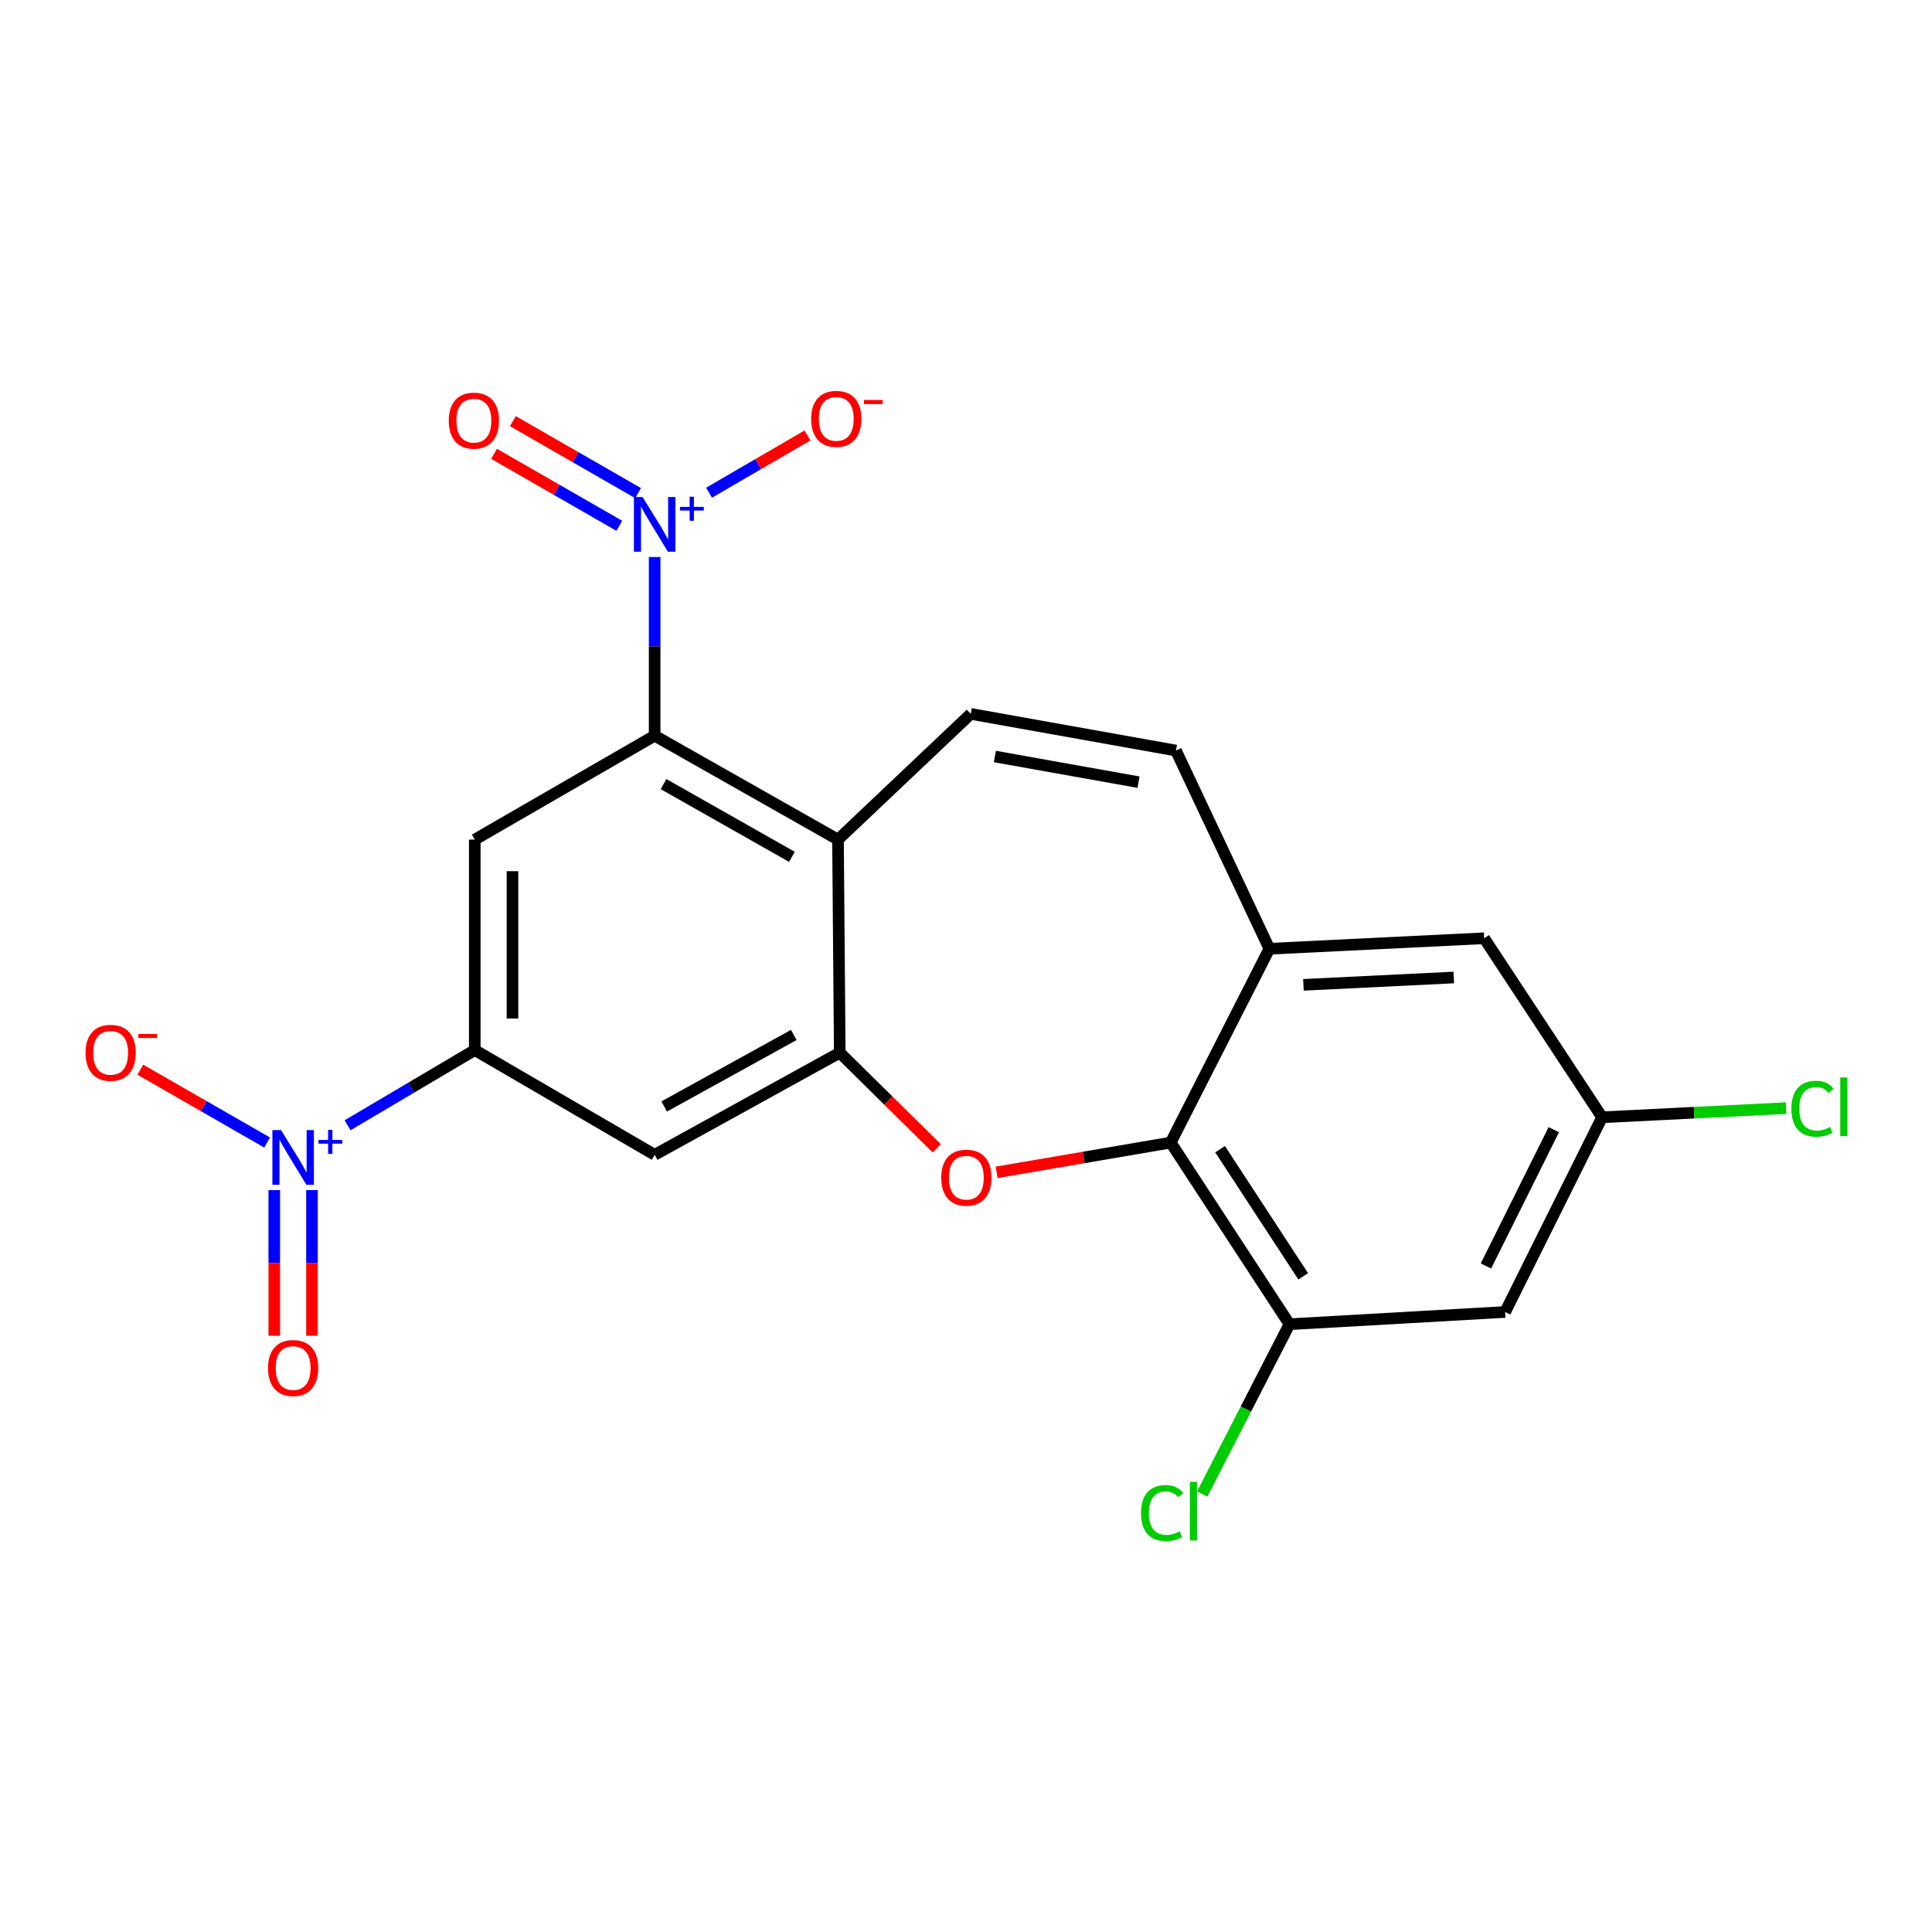 <?xml version='1.0' encoding='iso-8859-1'?>
<svg version='1.1' baseProfile='full'
              xmlns='http://www.w3.org/2000/svg'
                      xmlns:rdkit='http://www.rdkit.org/xml'
                      xmlns:xlink='http://www.w3.org/1999/xlink'
                  xml:space='preserve'
width='1000px' height='1000px' viewBox='0 0 1000 1000'>
<!-- END OF HEADER -->
<rect style='opacity:1.0;fill:#FFFFFF;stroke:none' width='1000' height='1000' x='0' y='0'> </rect>
<path class='bond-0' d='M 338.847,288.309 L 338.847,334.555' style='fill:none;fill-rule:evenodd;stroke:#0000FF;stroke-width:6px;stroke-linecap:butt;stroke-linejoin:miter;stroke-opacity:1' />
<path class='bond-0' d='M 338.847,334.555 L 338.847,380.8' style='fill:none;fill-rule:evenodd;stroke:#000000;stroke-width:6px;stroke-linecap:butt;stroke-linejoin:miter;stroke-opacity:1' />
<path class='bond-14' d='M 367.01,255.03 L 392.481,240.211' style='fill:none;fill-rule:evenodd;stroke:#0000FF;stroke-width:6px;stroke-linecap:butt;stroke-linejoin:miter;stroke-opacity:1' />
<path class='bond-14' d='M 392.481,240.211 L 417.952,225.393' style='fill:none;fill-rule:evenodd;stroke:#FF0000;stroke-width:6px;stroke-linecap:butt;stroke-linejoin:miter;stroke-opacity:1' />
<path class='bond-16' d='M 330.271,255.231 L 297.863,236.606' style='fill:none;fill-rule:evenodd;stroke:#0000FF;stroke-width:6px;stroke-linecap:butt;stroke-linejoin:miter;stroke-opacity:1' />
<path class='bond-16' d='M 297.863,236.606 L 265.454,217.981' style='fill:none;fill-rule:evenodd;stroke:#FF0000;stroke-width:6px;stroke-linecap:butt;stroke-linejoin:miter;stroke-opacity:1' />
<path class='bond-16' d='M 320.546,272.153 L 288.138,253.528' style='fill:none;fill-rule:evenodd;stroke:#0000FF;stroke-width:6px;stroke-linecap:butt;stroke-linejoin:miter;stroke-opacity:1' />
<path class='bond-16' d='M 288.138,253.528 L 255.729,234.903' style='fill:none;fill-rule:evenodd;stroke:#FF0000;stroke-width:6px;stroke-linecap:butt;stroke-linejoin:miter;stroke-opacity:1' />
<path class='bond-1' d='M 338.847,380.8 L 433.746,434.582' style='fill:none;fill-rule:evenodd;stroke:#000000;stroke-width:6px;stroke-linecap:butt;stroke-linejoin:miter;stroke-opacity:1' />
<path class='bond-1' d='M 343.458,405.848 L 409.888,443.495' style='fill:none;fill-rule:evenodd;stroke:#000000;stroke-width:6px;stroke-linecap:butt;stroke-linejoin:miter;stroke-opacity:1' />
<path class='bond-7' d='M 338.847,380.8 L 245.737,434.582' style='fill:none;fill-rule:evenodd;stroke:#000000;stroke-width:6px;stroke-linecap:butt;stroke-linejoin:miter;stroke-opacity:1' />
<path class='bond-3' d='M 433.746,434.582 L 434.656,544.856' style='fill:none;fill-rule:evenodd;stroke:#000000;stroke-width:6px;stroke-linecap:butt;stroke-linejoin:miter;stroke-opacity:1' />
<path class='bond-8' d='M 433.746,434.582 L 502.458,369.501' style='fill:none;fill-rule:evenodd;stroke:#000000;stroke-width:6px;stroke-linecap:butt;stroke-linejoin:miter;stroke-opacity:1' />
<path class='bond-2' d='M 484.881,594.391 L 459.768,569.624' style='fill:none;fill-rule:evenodd;stroke:#FF0000;stroke-width:6px;stroke-linecap:butt;stroke-linejoin:miter;stroke-opacity:1' />
<path class='bond-2' d='M 459.768,569.624 L 434.656,544.856' style='fill:none;fill-rule:evenodd;stroke:#000000;stroke-width:6px;stroke-linecap:butt;stroke-linejoin:miter;stroke-opacity:1' />
<path class='bond-5' d='M 515.864,606.8 L 560.91,599.098' style='fill:none;fill-rule:evenodd;stroke:#FF0000;stroke-width:6px;stroke-linecap:butt;stroke-linejoin:miter;stroke-opacity:1' />
<path class='bond-5' d='M 560.91,599.098 L 605.956,591.395' style='fill:none;fill-rule:evenodd;stroke:#000000;stroke-width:6px;stroke-linecap:butt;stroke-linejoin:miter;stroke-opacity:1' />
<path class='bond-22' d='M 434.656,544.856 L 338.847,597.728' style='fill:none;fill-rule:evenodd;stroke:#000000;stroke-width:6px;stroke-linecap:butt;stroke-linejoin:miter;stroke-opacity:1' />
<path class='bond-22' d='M 410.855,535.699 L 343.788,572.708' style='fill:none;fill-rule:evenodd;stroke:#000000;stroke-width:6px;stroke-linecap:butt;stroke-linejoin:miter;stroke-opacity:1' />
<path class='bond-4' d='M 179.902,582.443 L 212.819,562.978' style='fill:none;fill-rule:evenodd;stroke:#0000FF;stroke-width:6px;stroke-linecap:butt;stroke-linejoin:miter;stroke-opacity:1' />
<path class='bond-4' d='M 212.819,562.978 L 245.737,543.512' style='fill:none;fill-rule:evenodd;stroke:#000000;stroke-width:6px;stroke-linecap:butt;stroke-linejoin:miter;stroke-opacity:1' />
<path class='bond-15' d='M 138.264,591.372 L 105.436,572.518' style='fill:none;fill-rule:evenodd;stroke:#0000FF;stroke-width:6px;stroke-linecap:butt;stroke-linejoin:miter;stroke-opacity:1' />
<path class='bond-15' d='M 105.436,572.518 L 72.607,553.664' style='fill:none;fill-rule:evenodd;stroke:#FF0000;stroke-width:6px;stroke-linecap:butt;stroke-linejoin:miter;stroke-opacity:1' />
<path class='bond-17' d='M 141.968,615.987 L 141.968,653.684' style='fill:none;fill-rule:evenodd;stroke:#0000FF;stroke-width:6px;stroke-linecap:butt;stroke-linejoin:miter;stroke-opacity:1' />
<path class='bond-17' d='M 141.968,653.684 L 141.968,691.382' style='fill:none;fill-rule:evenodd;stroke:#FF0000;stroke-width:6px;stroke-linecap:butt;stroke-linejoin:miter;stroke-opacity:1' />
<path class='bond-17' d='M 161.486,615.987 L 161.486,653.684' style='fill:none;fill-rule:evenodd;stroke:#0000FF;stroke-width:6px;stroke-linecap:butt;stroke-linejoin:miter;stroke-opacity:1' />
<path class='bond-17' d='M 161.486,653.684 L 161.486,691.382' style='fill:none;fill-rule:evenodd;stroke:#FF0000;stroke-width:6px;stroke-linecap:butt;stroke-linejoin:miter;stroke-opacity:1' />
<path class='bond-11' d='M 605.956,591.395 L 667.426,685.416' style='fill:none;fill-rule:evenodd;stroke:#000000;stroke-width:6px;stroke-linecap:butt;stroke-linejoin:miter;stroke-opacity:1' />
<path class='bond-11' d='M 631.513,594.818 L 674.541,660.632' style='fill:none;fill-rule:evenodd;stroke:#000000;stroke-width:6px;stroke-linecap:butt;stroke-linejoin:miter;stroke-opacity:1' />
<path class='bond-23' d='M 605.956,591.395 L 657.027,491.075' style='fill:none;fill-rule:evenodd;stroke:#000000;stroke-width:6px;stroke-linecap:butt;stroke-linejoin:miter;stroke-opacity:1' />
<path class='bond-6' d='M 245.737,543.512 L 245.737,434.582' style='fill:none;fill-rule:evenodd;stroke:#000000;stroke-width:6px;stroke-linecap:butt;stroke-linejoin:miter;stroke-opacity:1' />
<path class='bond-6' d='M 265.254,527.172 L 265.254,450.921' style='fill:none;fill-rule:evenodd;stroke:#000000;stroke-width:6px;stroke-linecap:butt;stroke-linejoin:miter;stroke-opacity:1' />
<path class='bond-10' d='M 245.737,543.512 L 338.847,597.728' style='fill:none;fill-rule:evenodd;stroke:#000000;stroke-width:6px;stroke-linecap:butt;stroke-linejoin:miter;stroke-opacity:1' />
<path class='bond-12' d='M 502.458,369.501 L 608.667,388.488' style='fill:none;fill-rule:evenodd;stroke:#000000;stroke-width:6px;stroke-linecap:butt;stroke-linejoin:miter;stroke-opacity:1' />
<path class='bond-12' d='M 514.955,391.562 L 589.301,404.853' style='fill:none;fill-rule:evenodd;stroke:#000000;stroke-width:6px;stroke-linecap:butt;stroke-linejoin:miter;stroke-opacity:1' />
<path class='bond-9' d='M 657.027,491.075 L 608.667,388.488' style='fill:none;fill-rule:evenodd;stroke:#000000;stroke-width:6px;stroke-linecap:butt;stroke-linejoin:miter;stroke-opacity:1' />
<path class='bond-18' d='M 657.027,491.075 L 768.202,485.642' style='fill:none;fill-rule:evenodd;stroke:#000000;stroke-width:6px;stroke-linecap:butt;stroke-linejoin:miter;stroke-opacity:1' />
<path class='bond-18' d='M 674.656,509.754 L 752.478,505.951' style='fill:none;fill-rule:evenodd;stroke:#000000;stroke-width:6px;stroke-linecap:butt;stroke-linejoin:miter;stroke-opacity:1' />
<path class='bond-13' d='M 667.426,685.416 L 779.066,679.083' style='fill:none;fill-rule:evenodd;stroke:#000000;stroke-width:6px;stroke-linecap:butt;stroke-linejoin:miter;stroke-opacity:1' />
<path class='bond-20' d='M 667.426,685.416 L 644.848,729.356' style='fill:none;fill-rule:evenodd;stroke:#000000;stroke-width:6px;stroke-linecap:butt;stroke-linejoin:miter;stroke-opacity:1' />
<path class='bond-20' d='M 644.848,729.356 L 622.269,773.296' style='fill:none;fill-rule:evenodd;stroke:#00CC00;stroke-width:6px;stroke-linecap:butt;stroke-linejoin:miter;stroke-opacity:1' />
<path class='bond-24' d='M 779.066,679.083 L 829.238,578.307' style='fill:none;fill-rule:evenodd;stroke:#000000;stroke-width:6px;stroke-linecap:butt;stroke-linejoin:miter;stroke-opacity:1' />
<path class='bond-24' d='M 769.12,655.269 L 804.24,584.725' style='fill:none;fill-rule:evenodd;stroke:#000000;stroke-width:6px;stroke-linecap:butt;stroke-linejoin:miter;stroke-opacity:1' />
<path class='bond-19' d='M 768.202,485.642 L 829.238,578.307' style='fill:none;fill-rule:evenodd;stroke:#000000;stroke-width:6px;stroke-linecap:butt;stroke-linejoin:miter;stroke-opacity:1' />
<path class='bond-21' d='M 829.238,578.307 L 876.869,575.936' style='fill:none;fill-rule:evenodd;stroke:#000000;stroke-width:6px;stroke-linecap:butt;stroke-linejoin:miter;stroke-opacity:1' />
<path class='bond-21' d='M 876.869,575.936 L 924.5,573.565' style='fill:none;fill-rule:evenodd;stroke:#00CC00;stroke-width:6px;stroke-linecap:butt;stroke-linejoin:miter;stroke-opacity:1' />
<path  class='atom-0' d='M 332.587 257.255
L 341.867 272.255
Q 342.787 273.735, 344.267 276.415
Q 345.747 279.095, 345.827 279.255
L 345.827 257.255
L 349.587 257.255
L 349.587 285.575
L 345.707 285.575
L 335.747 269.175
Q 334.587 267.255, 333.347 265.055
Q 332.147 262.855, 331.787 262.175
L 331.787 285.575
L 328.107 285.575
L 328.107 257.255
L 332.587 257.255
' fill='#0000FF'/>
<path  class='atom-0' d='M 351.963 262.359
L 356.952 262.359
L 356.952 257.106
L 359.17 257.106
L 359.17 262.359
L 364.291 262.359
L 364.291 264.26
L 359.17 264.26
L 359.17 269.54
L 356.952 269.54
L 356.952 264.26
L 351.963 264.26
L 351.963 262.359
' fill='#0000FF'/>
<path  class='atom-3' d='M 487.181 609.561
Q 487.181 602.761, 490.541 598.961
Q 493.901 595.161, 500.181 595.161
Q 506.461 595.161, 509.821 598.961
Q 513.181 602.761, 513.181 609.561
Q 513.181 616.441, 509.781 620.361
Q 506.381 624.241, 500.181 624.241
Q 493.941 624.241, 490.541 620.361
Q 487.181 616.481, 487.181 609.561
M 500.181 621.041
Q 504.501 621.041, 506.821 618.161
Q 509.181 615.241, 509.181 609.561
Q 509.181 604.001, 506.821 601.201
Q 504.501 598.361, 500.181 598.361
Q 495.861 598.361, 493.501 601.161
Q 491.181 603.961, 491.181 609.561
Q 491.181 615.281, 493.501 618.161
Q 495.861 621.041, 500.181 621.041
' fill='#FF0000'/>
<path  class='atom-5' d='M 145.467 584.945
L 154.747 599.945
Q 155.667 601.425, 157.147 604.105
Q 158.627 606.785, 158.707 606.945
L 158.707 584.945
L 162.467 584.945
L 162.467 613.265
L 158.587 613.265
L 148.627 596.865
Q 147.467 594.945, 146.227 592.745
Q 145.027 590.545, 144.667 589.865
L 144.667 613.265
L 140.987 613.265
L 140.987 584.945
L 145.467 584.945
' fill='#0000FF'/>
<path  class='atom-5' d='M 164.843 590.049
L 169.832 590.049
L 169.832 584.796
L 172.05 584.796
L 172.05 590.049
L 177.172 590.049
L 177.172 591.95
L 172.05 591.95
L 172.05 597.23
L 169.832 597.23
L 169.832 591.95
L 164.843 591.95
L 164.843 590.049
' fill='#0000FF'/>
<path  class='atom-15' d='M 419.856 216.802
Q 419.856 210.002, 423.216 206.202
Q 426.576 202.402, 432.856 202.402
Q 439.136 202.402, 442.496 206.202
Q 445.856 210.002, 445.856 216.802
Q 445.856 223.682, 442.456 227.602
Q 439.056 231.482, 432.856 231.482
Q 426.616 231.482, 423.216 227.602
Q 419.856 223.722, 419.856 216.802
M 432.856 228.282
Q 437.176 228.282, 439.496 225.402
Q 441.856 222.482, 441.856 216.802
Q 441.856 211.242, 439.496 208.442
Q 437.176 205.602, 432.856 205.602
Q 428.536 205.602, 426.176 208.402
Q 423.856 211.202, 423.856 216.802
Q 423.856 222.522, 426.176 225.402
Q 428.536 228.282, 432.856 228.282
' fill='#FF0000'/>
<path  class='atom-15' d='M 447.176 207.024
L 456.865 207.024
L 456.865 209.136
L 447.176 209.136
L 447.176 207.024
' fill='#FF0000'/>
<path  class='atom-16' d='M 44.272 544.936
Q 44.272 538.136, 47.632 534.336
Q 50.992 530.536, 57.272 530.536
Q 63.552 530.536, 66.912 534.336
Q 70.272 538.136, 70.272 544.936
Q 70.272 551.816, 66.872 555.736
Q 63.472 559.616, 57.272 559.616
Q 51.032 559.616, 47.632 555.736
Q 44.272 551.856, 44.272 544.936
M 57.272 556.416
Q 61.592 556.416, 63.912 553.536
Q 66.272 550.616, 66.272 544.936
Q 66.272 539.376, 63.912 536.576
Q 61.592 533.736, 57.272 533.736
Q 52.952 533.736, 50.592 536.536
Q 48.272 539.336, 48.272 544.936
Q 48.272 550.656, 50.592 553.536
Q 52.952 556.416, 57.272 556.416
' fill='#FF0000'/>
<path  class='atom-16' d='M 71.592 535.159
L 81.281 535.159
L 81.281 537.271
L 71.592 537.271
L 71.592 535.159
' fill='#FF0000'/>
<path  class='atom-17' d='M 232.281 217.724
Q 232.281 210.924, 235.641 207.124
Q 239.001 203.324, 245.281 203.324
Q 251.561 203.324, 254.921 207.124
Q 258.281 210.924, 258.281 217.724
Q 258.281 224.604, 254.881 228.524
Q 251.481 232.404, 245.281 232.404
Q 239.041 232.404, 235.641 228.524
Q 232.281 224.644, 232.281 217.724
M 245.281 229.204
Q 249.601 229.204, 251.921 226.324
Q 254.281 223.404, 254.281 217.724
Q 254.281 212.164, 251.921 209.364
Q 249.601 206.524, 245.281 206.524
Q 240.961 206.524, 238.601 209.324
Q 236.281 212.124, 236.281 217.724
Q 236.281 223.444, 238.601 226.324
Q 240.961 229.204, 245.281 229.204
' fill='#FF0000'/>
<path  class='atom-18' d='M 138.727 708.082
Q 138.727 701.282, 142.087 697.482
Q 145.447 693.682, 151.727 693.682
Q 158.007 693.682, 161.367 697.482
Q 164.727 701.282, 164.727 708.082
Q 164.727 714.962, 161.327 718.882
Q 157.927 722.762, 151.727 722.762
Q 145.487 722.762, 142.087 718.882
Q 138.727 715.002, 138.727 708.082
M 151.727 719.562
Q 156.047 719.562, 158.367 716.682
Q 160.727 713.762, 160.727 708.082
Q 160.727 702.522, 158.367 699.722
Q 156.047 696.882, 151.727 696.882
Q 147.407 696.882, 145.047 699.682
Q 142.727 702.482, 142.727 708.082
Q 142.727 713.802, 145.047 716.682
Q 147.407 719.562, 151.727 719.562
' fill='#FF0000'/>
<path  class='atom-21' d='M 590.59 783.149
Q 590.59 776.109, 593.87 772.429
Q 597.19 768.709, 603.47 768.709
Q 609.31 768.709, 612.43 772.829
L 609.79 774.989
Q 607.51 771.989, 603.47 771.989
Q 599.19 771.989, 596.91 774.869
Q 594.67 777.709, 594.67 783.149
Q 594.67 788.749, 596.99 791.629
Q 599.35 794.509, 603.91 794.509
Q 607.03 794.509, 610.67 792.629
L 611.79 795.629
Q 610.31 796.589, 608.07 797.149
Q 605.83 797.709, 603.35 797.709
Q 597.19 797.709, 593.87 793.949
Q 590.59 790.189, 590.59 783.149
' fill='#00CC00'/>
<path  class='atom-21' d='M 615.87 766.989
L 619.55 766.989
L 619.55 797.349
L 615.87 797.349
L 615.87 766.989
' fill='#00CC00'/>
<path  class='atom-22' d='M 927.226 573.866
Q 927.226 566.826, 930.506 563.146
Q 933.826 559.426, 940.106 559.426
Q 945.946 559.426, 949.066 563.546
L 946.426 565.706
Q 944.146 562.706, 940.106 562.706
Q 935.826 562.706, 933.546 565.586
Q 931.306 568.426, 931.306 573.866
Q 931.306 579.466, 933.626 582.346
Q 935.986 585.226, 940.546 585.226
Q 943.666 585.226, 947.306 583.346
L 948.426 586.346
Q 946.946 587.306, 944.706 587.866
Q 942.466 588.426, 939.986 588.426
Q 933.826 588.426, 930.506 584.666
Q 927.226 580.906, 927.226 573.866
' fill='#00CC00'/>
<path  class='atom-22' d='M 952.506 557.706
L 956.186 557.706
L 956.186 588.066
L 952.506 588.066
L 952.506 557.706
' fill='#00CC00'/>
</svg>
